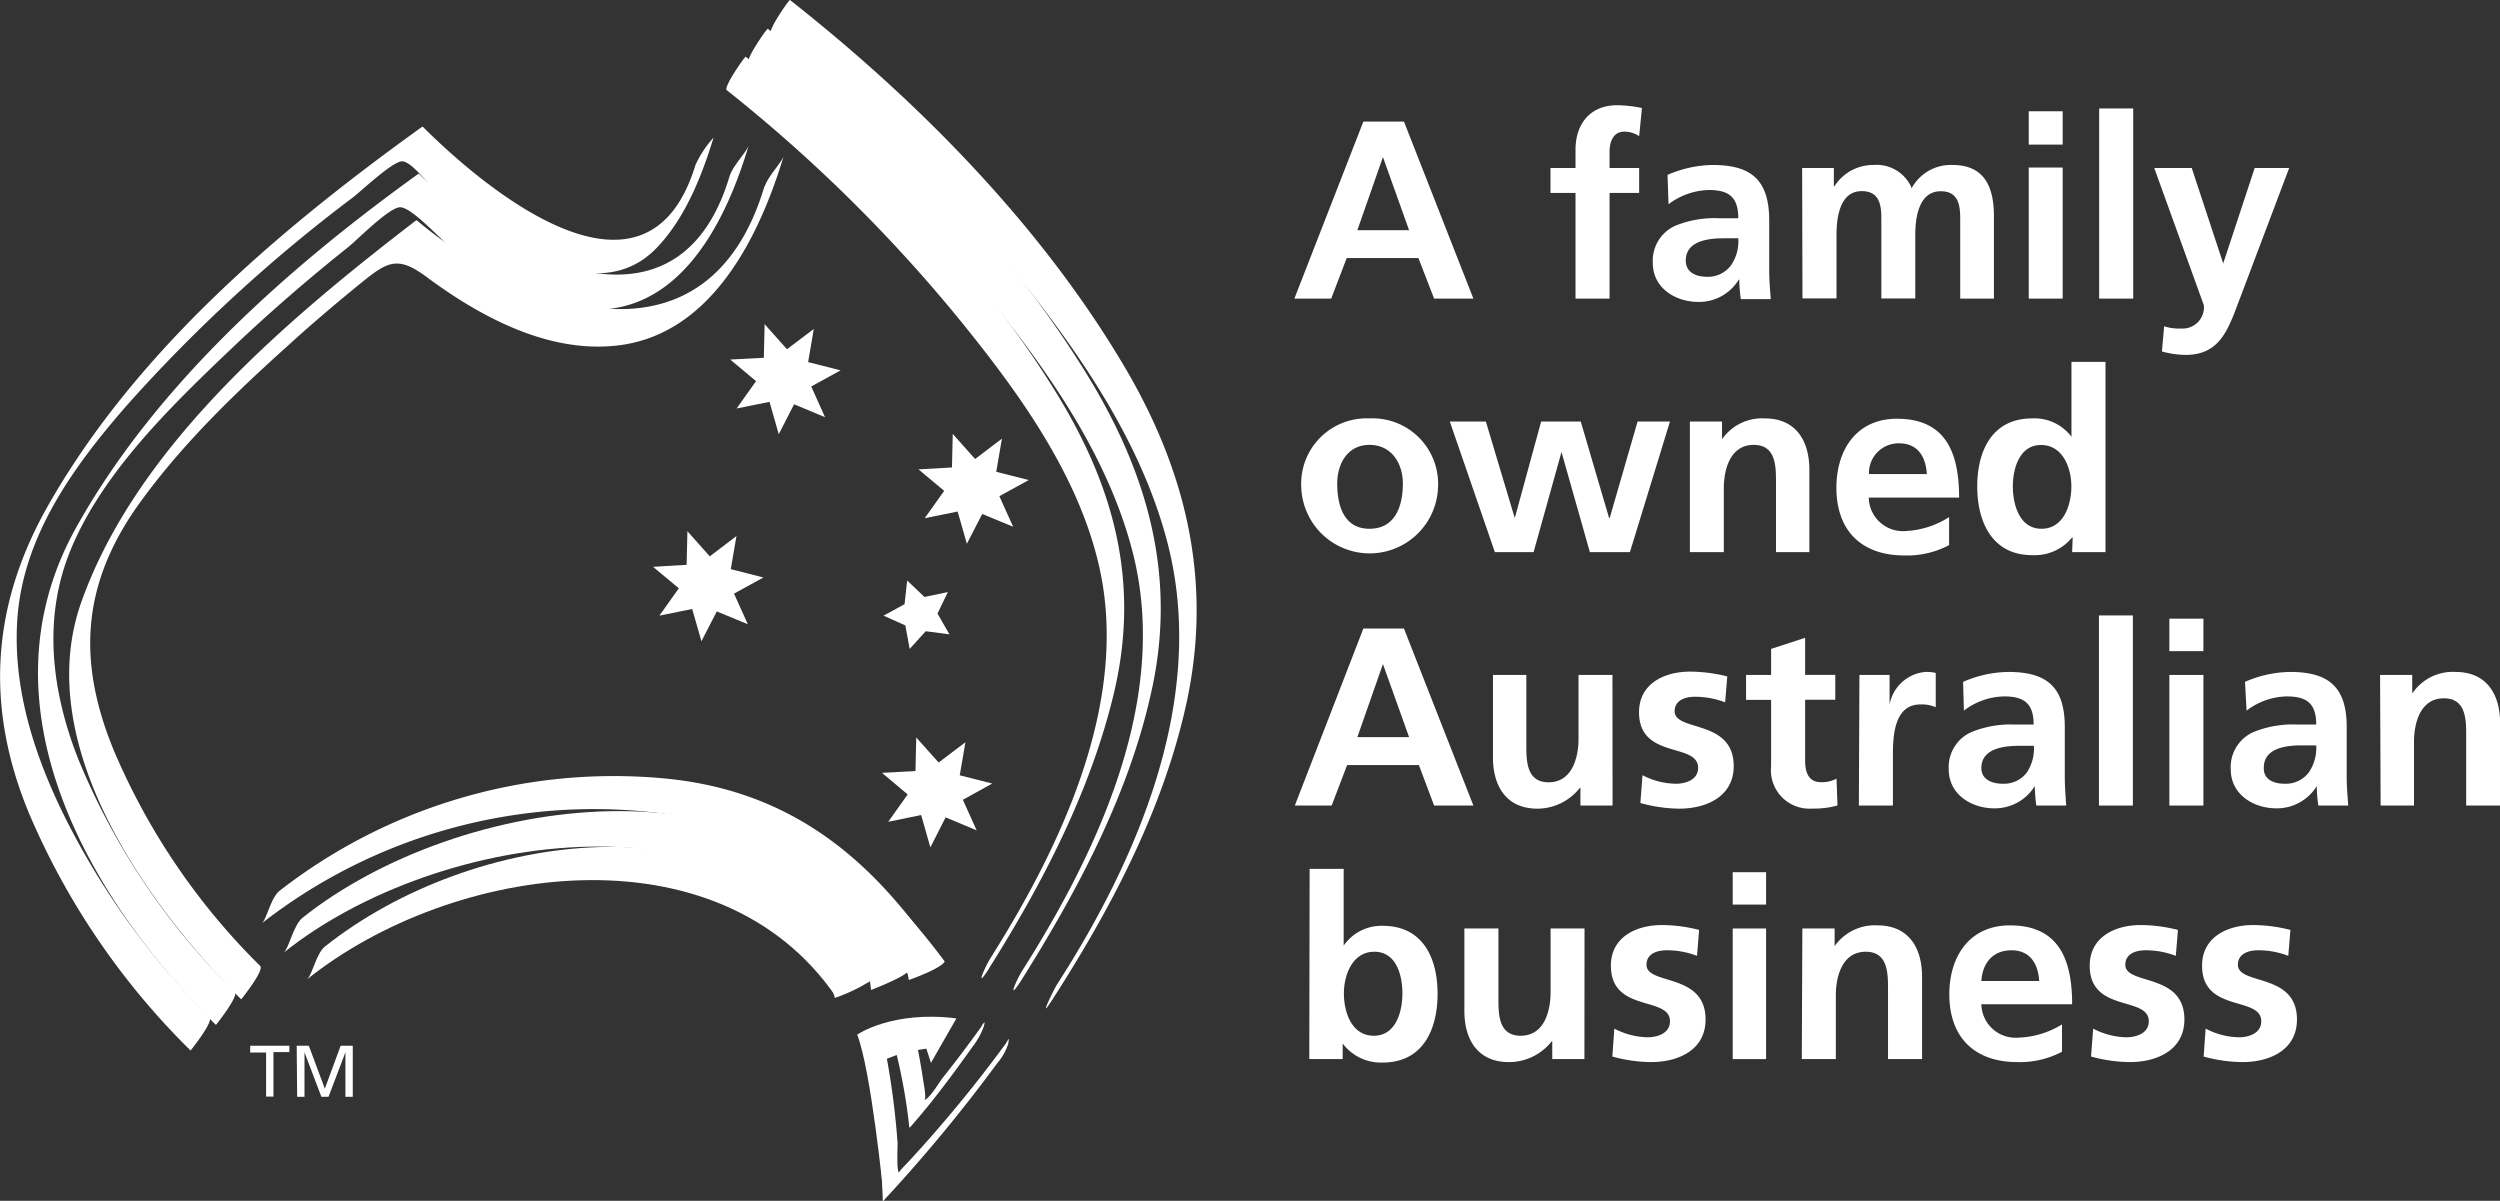 <svg id="Layer_3" data-name="Layer 3" xmlns="http://www.w3.org/2000/svg" viewBox="0 0 224.72 107.94"><rect x="0" y="0" width="224.72" height="107.94" fill="#333333" stroke="none"/><defs><style>.cls-1{fill:#fff;}</style></defs><path class="cls-1" d="M122.35,10.93H126l6.24,15.91h-3.53L127.3,23.2h-6.45l-1.39,3.64h-3.31Zm1.76,3.19h0l-2.3,6.57h4.65Z" transform="translate(0.2 0)"/><path class="cls-1" d="M141.42,17.34h-2.25V15.1h2.25V13.46c0-2.34,1.33-4,3.74-4a11.15,11.15,0,0,1,2.23.25l-.25,2.53a2.43,2.43,0,0,0-1.32-.41c-1,0-1.34.89-1.34,1.81V15.1h2.66v2.24h-2.66v9.5h-3.06Z" transform="translate(0.2 0)"/><path class="cls-1" d="M149.69,15.72a10.47,10.47,0,0,1,4.08-.89c3.58,0,5.06,1.48,5.06,5v1.5c0,1.19,0,2.08,0,2.94s.07,1.71.14,2.62h-2.69a12.74,12.74,0,0,1-.14-1.75h-.05a4.18,4.18,0,0,1-3.62,2c-2.08,0-4.1-1.26-4.1-3.49a3.44,3.44,0,0,1,2-3.35,9.31,9.31,0,0,1,4-.68h1.68c0-1.9-.84-2.54-2.64-2.54a6.21,6.21,0,0,0-3.63,1.28Zm3.58,9.16a2.57,2.57,0,0,0,2.14-1.05,3.82,3.82,0,0,0,.64-2.41h-1.32c-1.37,0-3.4.23-3.4,2C151.33,24.45,152.18,24.88,153.27,24.88Z" transform="translate(0.2 0)"/><path class="cls-1" d="M161.79,15.1h2.85v1.65h.05a4.12,4.12,0,0,1,3.49-1.92,3.42,3.42,0,0,1,3.46,2.08,4,4,0,0,1,3.67-2.08c2.89,0,3.72,2,3.72,4.61v7.4H176v-7c0-1.1,0-2.65-1.75-2.65-2,0-2.29,2.42-2.29,3.94v5.7h-3.05v-7c0-1.1,0-2.65-1.76-2.65-2,0-2.27,2.42-2.27,3.94v5.7h-3.06Z" transform="translate(0.2 0)"/><path class="cls-1" d="M182.16,10h3.05V13h-3.05Zm0,5.06h3.05V26.84h-3.05Z" transform="translate(0.2 0)"/><path class="cls-1" d="M188.49,9.75h3.06V26.84h-3.06Z" transform="translate(0.2 0)"/><path class="cls-1" d="M199.64,23.68h0l2.83-8.58h3.1l-4.4,11.65c-1,2.6-1.69,5.15-4.88,5.15a7.89,7.89,0,0,1-2.16-.31l.2-2.26a4.45,4.45,0,0,0,1.57.2,1.91,1.91,0,0,0,2-2.09L193.44,15.1h3.37Z" transform="translate(0.2 0)"/><path class="cls-1" d="M122.9,37.61a5.89,5.89,0,0,1,6.16,6.23,6.15,6.15,0,0,1-12.29,0A5.88,5.88,0,0,1,122.9,37.61Zm0,9.92c2.35,0,3-2.1,3-4.06,0-1.8-1-3.48-3-3.48S120,41.72,120,43.47C120,45.41,120.58,47.53,122.9,47.53Z" transform="translate(0.2 0)"/><path class="cls-1" d="M130.12,37.89h3.24l2.6,8.68h0l2.37-8.68h3.56l2.55,8.68h.05L147,37.89h2.91l-3.6,11.74h-3.6l-2.55-9h0l-2.51,9h-3.48Z" transform="translate(0.2 0)"/><path class="cls-1" d="M151.7,37.89h2.89v1.59h0a4.39,4.39,0,0,1,3.85-1.87c2.78,0,4,2,4,4.61v7.41h-3V43.36c0-1.44,0-3.37-2-3.37-2.21,0-2.69,2.39-2.69,3.89v5.75H151.7Z" transform="translate(0.2 0)"/><path class="cls-1" d="M175,49a8.09,8.09,0,0,1-4,.93c-3.88,0-6.13-2.23-6.13-6.09,0-3.39,1.8-6.2,5.44-6.2,4.36,0,5.59,3,5.59,7.09h-8.12a3.07,3.07,0,0,0,3.36,3A7.88,7.88,0,0,0,175,46.48ZM173,42.61c-.09-1.49-.77-2.76-2.48-2.76a2.66,2.66,0,0,0-2.72,2.76Z" transform="translate(0.2 0)"/><path class="cls-1" d="M186.11,48.31h-.05a4.34,4.34,0,0,1-3.6,1.59c-3.6,0-4.93-3-4.93-6.18s1.33-6.11,4.93-6.11A4.16,4.16,0,0,1,186,39.26h0V32.53h3.06v17.1h-3Zm-2.81-.78c2,0,2.69-2.14,2.69-3.81S185.22,40,183.26,40s-2.53,2.16-2.53,3.73S181.3,47.53,183.3,47.53Z" transform="translate(0.2 0)"/><path class="cls-1" d="M122.35,56.5H126l6.24,15.91h-3.53l-1.37-3.64h-6.45l-1.39,3.64h-3.31Zm1.76,3.19h0l-2.3,6.57h4.65Z" transform="translate(0.2 0)"/><path class="cls-1" d="M144.75,72.41h-2.89V70.82h-.05A4.88,4.88,0,0,1,138,72.69c-2.78,0-4-2-4-4.61V60.67H137v6.27c0,1.44,0,3.38,2,3.38,2.21,0,2.69-2.4,2.69-3.9V60.67h3.05Z" transform="translate(0.2 0)"/><path class="cls-1" d="M154.87,63.13a7.72,7.72,0,0,0-2.74-.5c-.82,0-1.8.3-1.8,1.3,0,1.87,5.31.69,5.31,4.93,0,2.73-2.44,3.83-4.92,3.83a13.61,13.61,0,0,1-3.47-.51l.19-2.5a6.66,6.66,0,0,0,3,.77c.77,0,2-.29,2-1.43,0-2.31-5.31-.73-5.31-5,0-2.53,2.21-3.65,4.61-3.65a14.27,14.27,0,0,1,3.32.43Z" transform="translate(0.2 0)"/><path class="cls-1" d="M159,62.91h-2.25V60.67H159V58.33l3.06-1v3.33h2.71v2.24h-2.71v5.47c0,1,.27,1.94,1.43,1.94a2.77,2.77,0,0,0,1.39-.32l.09,2.41a7.67,7.67,0,0,1-2.25.28A3.46,3.46,0,0,1,159,68.88Z" transform="translate(0.2 0)"/><path class="cls-1" d="M166.94,60.67h2.71v2.67h0a3.59,3.59,0,0,1,3.21-2.94,3.4,3.4,0,0,1,.94.09v3.08a3.13,3.13,0,0,0-1.37-.25c-2.48,0-2.48,3.1-2.48,4.78v4.31h-3.06Z" transform="translate(0.2 0)"/><path class="cls-1" d="M176.26,61.29a10.43,10.43,0,0,1,4.08-.89c3.58,0,5.06,1.48,5.06,4.95v1.5c0,1.19,0,2.07,0,2.94s.06,1.71.13,2.62h-2.69a17,17,0,0,1-.14-1.75h0a4.21,4.21,0,0,1-3.63,2c-2.07,0-4.1-1.26-4.1-3.49a3.44,3.44,0,0,1,2-3.35,9.27,9.27,0,0,1,3.94-.69h1.69c0-1.89-.85-2.53-2.65-2.53a6.09,6.09,0,0,0-3.62,1.28Zm3.58,9.16a2.59,2.59,0,0,0,2.14-1,3.88,3.88,0,0,0,.64-2.41H181.3c-1.37,0-3.4.23-3.4,2C177.9,70,178.74,70.45,179.84,70.45Z" transform="translate(0.2 0)"/><path class="cls-1" d="M188.47,55.32h3.05V72.41h-3.05Z" transform="translate(0.2 0)"/><path class="cls-1" d="M194.8,55.61h3.06v2.92H194.8Zm0,5.06h3.06V72.41H194.8Z" transform="translate(0.2 0)"/><path class="cls-1" d="M201.6,61.29a10.38,10.38,0,0,1,4.07-.89c3.58,0,5.07,1.48,5.07,4.95v1.5c0,1.19,0,2.07,0,2.94s.07,1.71.14,2.62h-2.69a12.74,12.74,0,0,1-.14-1.75h0a4.21,4.21,0,0,1-3.63,2c-2.07,0-4.1-1.26-4.1-3.49a3.44,3.44,0,0,1,2-3.35,9.34,9.34,0,0,1,4-.69H208c0-1.89-.84-2.53-2.64-2.53a6.09,6.09,0,0,0-3.62,1.28Zm3.57,9.16a2.6,2.6,0,0,0,2.15-1A3.88,3.88,0,0,0,208,67h-1.32c-1.37,0-3.39.23-3.39,2C203.24,70,204.08,70.45,205.17,70.45Z" transform="translate(0.2 0)"/><path class="cls-1" d="M213.74,60.67h2.89v1.6h.05a4.37,4.37,0,0,1,3.85-1.87c2.78,0,4,2,4,4.6v7.41h-3.05V66.14c0-1.43,0-3.37-2-3.37-2.21,0-2.69,2.39-2.69,3.9v5.74h-3Z" transform="translate(0.2 0)"/><path class="cls-1" d="M117.52,78.1h3.06V85h0a4.12,4.12,0,0,1,3.51-1.78c3.6,0,4.93,2.88,4.93,6.11s-1.33,6.18-4.93,6.18a4.3,4.3,0,0,1-3.6-1.71h0V95.2h-3Zm5.77,15c2,0,2.57-2.19,2.57-3.81s-.54-3.74-2.52-3.74-2.74,2.1-2.74,3.74S121.26,93.1,123.29,93.1Z" transform="translate(0.2 0)"/><path class="cls-1" d="M142.22,95.2h-2.89V93.6h-.05a4.88,4.88,0,0,1-3.85,1.87c-2.78,0-4-2-4-4.6V83.46h3.06v6.27c0,1.43,0,3.37,2,3.37,2.21,0,2.69-2.39,2.69-3.9V83.46h3.05Z" transform="translate(0.2 0)"/><path class="cls-1" d="M152.34,85.92a7.51,7.51,0,0,0-2.74-.5c-.82,0-1.8.29-1.8,1.3,0,1.87,5.31.68,5.31,4.92,0,2.74-2.43,3.83-4.92,3.83a13.45,13.45,0,0,1-3.46-.5l.18-2.51a6.71,6.71,0,0,0,3,.78c.77,0,2-.3,2-1.44,0-2.3-5.31-.73-5.31-5,0-2.53,2.21-3.65,4.61-3.65a13.7,13.7,0,0,1,3.32.44Z" transform="translate(0.2 0)"/><path class="cls-1" d="M155.55,78.4h3v2.91h-3Zm0,5.06h3V95.2h-3Z" transform="translate(0.2 0)"/><path class="cls-1" d="M161.81,83.46h2.9v1.59h0a4.41,4.41,0,0,1,3.86-1.87c2.78,0,4,2,4,4.61V95.2h-3.06V88.93c0-1.44,0-3.38-2-3.38-2.21,0-2.69,2.4-2.69,3.9V95.2h-3.06Z" transform="translate(0.2 0)"/><path class="cls-1" d="M185.15,94.54a8.13,8.13,0,0,1-4,.93c-3.87,0-6.13-2.23-6.13-6.09,0-3.39,1.8-6.2,5.45-6.2,4.35,0,5.59,3,5.59,7.09H177.9a3.08,3.08,0,0,0,3.35,3,7.92,7.92,0,0,0,3.9-1.19Zm-2.05-6.36c-.09-1.49-.78-2.76-2.49-2.76S178,86.6,177.9,88.18Z" transform="translate(0.2 0)"/><path class="cls-1" d="M195.38,85.92a7.51,7.51,0,0,0-2.74-.5c-.82,0-1.8.29-1.8,1.3,0,1.87,5.31.68,5.31,4.92,0,2.74-2.44,3.83-4.92,3.83a13.59,13.59,0,0,1-3.47-.5l.19-2.51a6.67,6.67,0,0,0,3,.78c.77,0,2-.3,2-1.44,0-2.3-5.31-.73-5.31-5,0-2.53,2.21-3.65,4.6-3.65a13.79,13.79,0,0,1,3.33.44Z" transform="translate(0.2 0)"/><path class="cls-1" d="M205.49,85.92a7.45,7.45,0,0,0-2.73-.5c-.82,0-1.8.29-1.8,1.3,0,1.87,5.31.68,5.31,4.92,0,2.74-2.44,3.83-4.92,3.83a13.53,13.53,0,0,1-3.47-.5l.18-2.51a6.71,6.71,0,0,0,3,.78c.78,0,2-.3,2-1.44,0-2.3-5.32-.73-5.32-5,0-2.53,2.22-3.65,4.61-3.65a13.79,13.79,0,0,1,3.33.44Z" transform="translate(0.2 0)"/><path class="cls-1" d="M68.52,16.73c-5,16.83-21.15,11.57-31.25,3.08l-.07,0C25.72,28.64,12.14,40,7.12,54.09,2.6,66.79,12.91,81.25,21.48,89.83c0,0,2.09-2.59,1.71-3A60.26,60.26,0,0,1,10,67.38C6.82,59.6,7.1,52.8,12,45.71,15.86,40.22,20.82,35.43,25.76,31c2-1.83,4.08-3.59,6.18-5.31,2.59-2.1,3.47-2.83,6.21-.79,4.92,3.65,11.17,7,17.5,6.11,8.28-1.18,12.46-9.91,14.6-17-.18.6-1.44,1.84-1.73,2.81Z" transform="translate(0.2 0)"/><path class="cls-1" d="M18.64,91.46A68.9,68.9,0,0,1,5.52,73.22C2.9,67.89,1,62,1.34,55.94c.42-7.66,5.09-14.06,10-19.66A139.31,139.31,0,0,1,31.53,17.74c.73-.56,3.58-3.26,4.42-3.24s2.28,2,3,2.63A37.74,37.74,0,0,0,45,21.66c4.21,2.53,9.87,4.72,13.81.64,2.56-2.65,4.08-6.48,5.13-9.93a9.56,9.56,0,0,0-1.63,2.47c-4.27,14-18.32,2.72-24.5-3.44l-.07,0C24.84,20.67,11.88,31.67,4,45.66c-5,8.92-5.53,18-1.57,27.5a66.4,66.4,0,0,0,14.5,21.27s2.09-2.59,1.71-3Z" transform="translate(0.2 0)"/><path class="cls-1" d="M20.92,89.17a62.58,62.58,0,0,1-14.11-21c-2.35-6-3.18-12.51-.71-18.62,2.83-7,9.09-13.06,14.47-18.18,3.38-3.22,6.92-6.28,10.57-9.19.75-.6,3.72-3.62,4.66-3.55C37,18.71,40,22.18,41,22.87A26.37,26.37,0,0,0,51.1,27.62c9.19,1.7,13.79-7.09,16-14.56-.18.6-1.44,1.84-1.73,2.81-4.61,15.41-20.07,7.49-27.9-.24l-.07,0c-11.84,8.52-23.77,19.13-30.87,32C-2.13,63.46,7.63,80.59,19.21,92.13c0,0,2.08-2.59,1.71-3Z" transform="translate(0.2 0)"/><polygon class="cls-1" points="81.54 52.18 83.1 53.66 85.2 53.22 84.27 55.15 85.34 57.02 83.21 56.74 81.77 58.33 81.38 56.22 79.42 55.34 81.31 54.31 81.54 52.18"/><polygon class="cls-1" points="68.73 29.14 70.74 31.39 73.15 29.57 72.64 32.55 75.56 33.29 72.92 34.74 74.16 37.5 71.38 36.34 70 39.03 69.17 36.12 66.21 36.72 67.96 34.26 65.64 32.32 68.66 32.16 68.73 29.14"/><polygon class="cls-1" points="82.36 66.29 84.37 68.54 86.78 66.72 86.27 69.69 89.19 70.43 86.55 71.89 87.79 74.64 85 73.47 83.63 76.17 82.8 73.26 79.84 73.87 81.59 71.41 79.28 69.47 82.29 69.31 82.36 66.29"/><polygon class="cls-1" points="61.79 47.75 63.8 50.01 66.2 48.18 65.69 51.16 68.62 51.91 65.98 53.36 67.22 56.11 64.43 54.96 63.05 57.64 62.22 54.74 59.27 55.34 61.02 52.88 58.7 50.95 61.72 50.77 61.79 47.75"/><polygon class="cls-1" points="85.64 39 87.65 41.26 90.06 39.43 89.55 42.41 92.47 43.15 89.83 44.6 91.07 47.35 88.29 46.2 86.91 48.88 86.08 45.98 83.12 46.58 84.87 44.12 82.56 42.19 85.57 42.02 85.64 39"/><path class="cls-1" d="M23.72,94.61H22.29V94h3.52v.57H24.38v4h-.66Z" transform="translate(0.2 0)"/><path class="cls-1" d="M26.47,94h1.09L29,97.86,30.42,94h1.09v4.59h-.66v-4h0l-1.52,4h-.64l-1.52-4h0v4h-.66Z" transform="translate(0.2 0)"/><path class="cls-1" d="M94.25,90.08c5.16-8,9.79-16.64,12-26,2.61-10.91.5-20.9-5-30.48C93.75,20.64,82.55,9.25,70.81,0c-.07-.06-2,2.72-1.71,3A138.11,138.11,0,0,1,93.67,27.86c4.83,6.38,9.25,13.51,11.18,21.36,3.35,13.66-2.73,27.9-10,39.21-.32.5-1.73,3.4-.61,1.65Z" transform="translate(0.2 0)"/><path class="cls-1" d="M27.44,88c13-10.36,36.92-13.84,47.5,1.59-.14-.2,2.12-2.4,1.72-3C66.05,71.14,42.08,74.67,29,85.09c-.77.61-1.15,2.58-1.58,2.91Z" transform="translate(0.2 0)"/><path class="cls-1" d="M88.69,87.06c4.83-7.66,9.16-16,11.25-24.81,2.3-9.73.1-18.22-5-26.62-7.13-11.72-17.4-22-28.11-30.53-.06-.06-2,2.71-1.71,3a136.87,136.87,0,0,1,23,23.23C92.64,37.12,97,43.75,98.62,51c2.72,12.14-3.47,25.09-9.76,35.08-.58.93-1.45,3-.17,1Z" transform="translate(0.2 0)"/><path class="cls-1" d="M83.29,84.81c-6-8.5-13.3-13.92-24-14.86A48.93,48.93,0,0,0,24.92,80.08c-.77.61-1.16,2.57-1.58,2.91a48.52,48.52,0,0,1,35.75-9.9c10.06,1.3,16.83,6.68,22.49,14.7-.13-.19,2.11-2.41,1.71-3Z" transform="translate(0.2 0)"/><path class="cls-1" d="M67.1,5.53A136.38,136.38,0,0,1,90.58,29.16c4.76,6.16,9.19,13.07,11.09,20.7,3.23,13-3.16,26.61-9.93,37.31-.59.92-1.47,3-.17,1C96.7,80,101.4,71.2,103.39,61.73c2.16-10.24-.54-19.4-5.93-28.14-7.31-11.87-17.7-22.44-28.64-31-.08-.06-2,2.72-1.72,3Z" transform="translate(0.2 0)"/><path class="cls-1" d="M25.34,85.6c13.76-11,42.07-15.25,52.5,2.78-.18-.3,2.24-2.47,1.83-3.18C69.21,67.11,40.88,71.44,27,82.49c-.82.65-1.23,2.75-1.68,3.11Z" transform="translate(0.2 0)"/><path class="cls-1" d="M90.3,93.68a121,121,0,0,1-8.76,10.66c-.31.34-1,1-.92,1.09-.26-.22-.12-2.43-.14-2.7a69,69,0,0,0-1.59-10.6c.12.51-1.65,1.72-1.46,2.53a64.71,64.71,0,0,1,1.72,13.22c0,.15.13,0,.17-.07A139.54,139.54,0,0,0,89.44,95.57a5.08,5.08,0,0,0,1-1.78c0-.34.21-.65-.17-.11Z" transform="translate(0.2 0)"/><path class="cls-1" d="M88.08,92.19c-1.14,1.59-2.32,3.16-3.54,4.69-.3.37-1.15,1.85-1.65,2,0,0,.07,0,.08-.33a9.67,9.67,0,0,0-.17-1.33,55.38,55.38,0,0,0-1.1-5.57s-.78,1.06-.86,1.19c-.17.3-.69,1-.6,1.34a48.84,48.84,0,0,1,1.29,7.11c0,.14.12,0,.17-.07,2-2.27,3.78-4.69,5.52-7.13a6.7,6.7,0,0,0,1-1.79c.11-.39.17-.59-.18-.1Z" transform="translate(0.2 0)"/><path class="cls-1" d="M79.21,107.35S78.11,96.23,76.85,93c0,0,3.15-2.19,8.92-1.46l-2.29,4-.41-1.28-1.88.27-2.62,1Z" transform="translate(0.2 0)"/><path class="cls-1" d="M60.84,79.59s12.41,3.77,14,10.11A15.14,15.14,0,0,0,78,88.2l.1.79s3-1.17,3.26-1.64l.13.74s2.87-1,3.23-1.66c0,0-6.67-9.17-11.82-11.4C69.91,73.73,61.29,74.2,60.84,79.59Z" transform="translate(0.2 0)"/></svg>